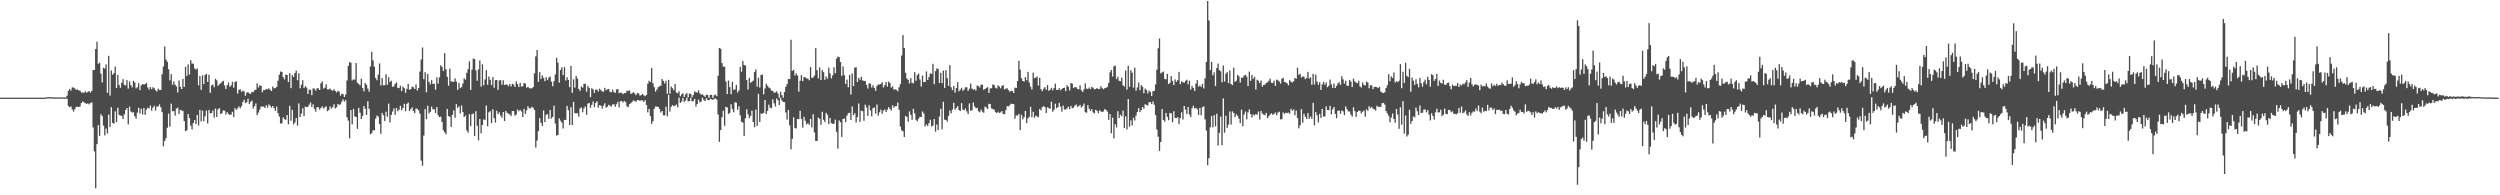 <?xml version="1.0" encoding="UTF-8"?>
<svg xmlns="http://www.w3.org/2000/svg" width="1920" height="150">
  <path d="M0 74.995h1v1.000H0zM1 74.993h1v1.000H1zM2 74.995h1v1.000H2zM3 74.994h1v1.000H3zM4 74.994h1v1.000H4zM5 74.994h1v1.000H5zM6 74.994h1v1.000H6zM7 74.994h1v1.000H7zM8 74.992h1v1.000H8zM9 74.994h1v1.000H9zM10 74.994h1v1.000H10zM11 74.995h1v1.000H11zM12 74.994h1v1.000H12zM13 74.994h1v1.000H13zM14 74.995h1v1.000H14zM15 74.995h1v1.000H15zM16 74.993h1v1.000H16zM17 74.995h1v1.000H17zM18 74.994h1v1.000H18zM19 74.994h1v1.000H19zM20 74.994h1v1.000H20zM21 74.995h1v1.000H21zM22 74.995h1v1.000H22zM23 74.995h1v1.000H23zM24 74.994h1v1.000H24zM25 74.995h1v1.000H25zM26 74.994h1v1.000H26zM27 74.993h1v1.000H27zM28 74.993h1v1.000H28zM29 74.994h1v1.000H29zM30 74.995h1v1.000H30zM31 74.994h1v1.000H31zM32 74.995h1v1.000H32zM33 74.995h1v1.000H33zM34 74.994h1v1.000H34zM35 74.710h1v1.000H35zM36 74.686h1v1.000H36zM37 74.496h1v1.000H37zM38 74.725h1v1.000H38zM39 74.723h1v1.000H39zM40 74.706h1v1.000H40zM41 74.821h1v1.000H41zM42 74.812h1v1.000H42zM43 74.754h1v1.000H43zM44 74.835h1v1.000H44zM45 74.866h1v1.000H45zM46 74.803h1v1.000H46zM47 74.822h1v1.000H47zM48 74.797h1v1.000H48zM49 74.862h1v1.000H49zM50 74.839h1v1.000H50zM51 73.536h1v2.252H51zM52 69.764h1v11.592H52zM53 68.301h1v14.123H53zM54 69.553h1v12.174H54zM55 67.144h1v16.929H55zM56 67.184h1v18.499H56zM57 67.919h1v16.009H57zM58 69.061h1v13.079H58zM59 68.654h1v13.287H59zM60 69.406h1v12.843H60zM61 69.586h1v12.203H61zM62 71.004h1v8.130H62zM63 71.111h1v6.845H63zM64 71.280h1v7.293H64zM65 70.116h1v9.195H65zM66 71.210h1v8.498H66zM67 70.551h1v8.926H67zM68 69.924h1v10.247H68zM69 71.122h1v7.955H69zM70 69.775h1v8.874H70zM71 53.865h1v44.019H71zM72 53.751h1v62.551H72zM73 37.636h1v106.943H73zM74 32.041h1v78.634H74zM75 48.924h1v47.182H75zM76 48.196h1v56.155H76zM77 56.563h1v31.187H77zM78 63.358h1v25.787H78zM79 52.033h1v44.487H79zM80 52.689h1v51.276H80zM81 49.475h1v49.223H81zM82 71.265h1v31.286H82zM83 42.841h1v45.108H83zM84 73.416h1v24.196H84zM85 54.134h1v28.192H85zM86 57.332h1v37.018H86zM87 56.197h1v38.818H87zM88 51.115h1v34.365H88zM89 67.533h1v26.276H89zM90 57.486h1v25.286H90zM91 65.341h1v22.871H91zM92 67.412h1v21.303H92zM93 63.546h1v25.388H93zM94 60.751h1v30.673H94zM95 65.115h1v22.724H95zM96 65.634h1v18.887H96zM97 61.526h1v21.448H97zM98 68.030h1v27.523H98zM99 62.499h1v19.432H99zM100 65.340h1v20.280H100zM101 67.123h1v19.267H101zM102 62.039h1v24.253H102zM103 63.289h1v25.942H103zM104 67.895h1v23.275H104zM105 66.984h1v19.511H105zM106 63.902h1v18.893H106zM107 69.202h1v17.997H107zM108 65.537h1v17.947H108zM109 64.583h1v23.383H109zM110 64.889h1v18.055H110zM111 64.671h1v23.571H111zM112 63.584h1v20.656H112zM113 67.252h1v15.483H113zM114 68.815h1v14.553H114zM115 66.791h1v14.276H115zM116 68.436h1v16.543H116zM117 67.005h1v15.615H117zM118 67.807h1v13.404H118zM119 69.346h1v15.573H119zM120 70.356h1v11.477H120zM121 68.066h1v13.694H121zM122 69.093h1v11.091H122zM123 69.085h1v13.338H123zM124 56.961h1v29.136H124zM125 51.003h1v61.356H125zM126 35.664h1v72.610H126zM127 45.701h1v60.422H127zM128 47.433h1v50.701H128zM129 53.154h1v34.102H129zM130 61.691h1v35.585H130zM131 56.870h1v22.739H131zM132 65.103h1v20.364H132zM133 62.527h1v22.798H133zM134 65.094h1v23.702H134zM135 66.366h1v16.980H135zM136 71.075h1v11.631H136zM137 61.827h1v25.712H137zM138 66.617h1v17.779H138zM139 68.349h1v16.443H139zM140 60.586h1v24.703H140zM141 66.756h1v26.245H141zM142 51.376h1v49.313H142zM143 58.276h1v41.774H143zM144 49.455h1v38.023H144zM145 57.210h1v33.442H145zM146 46.206h1v50.261H146zM147 48.788h1v50.642H147zM148 48.933h1v45.590H148zM149 52.516h1v39.701H149zM150 53.528h1v41.816H150zM151 52.571h1v35.688H151zM152 65.528h1v30.906H152zM153 58.415h1v25.987H153zM154 68.947h1v24.287H154zM155 57.865h1v27.079H155zM156 64.598h1v28.530H156zM157 57.593h1v31.716H157zM158 56.727h1v28.198H158zM159 62.908h1v31.918H159zM160 57.386h1v27.061H160zM161 71.294h1v15.783H161zM162 65.557h1v21.208H162zM163 64.981h1v19.886H163zM164 67.012h1v23.263H164zM165 60.545h1v22.796H165zM166 61.714h1v28.155H166zM167 65.925h1v18.102H167zM168 64.645h1v18.374H168zM169 63.982h1v23.687H169zM170 62.813h1v24.059H170zM171 62.045h1v22.744H171zM172 65.586h1v19.391H172zM173 68.395h1v19.453H173zM174 65.425h1v20.706H174zM175 63.379h1v24.157H175zM176 66.668h1v21.602H176zM177 65.545h1v22.392H177zM178 62.824h1v23.093H178zM179 67.312h1v22.658H179zM180 63.034h1v19.991H180zM181 62.369h1v22.070H181zM182 71.775h1v11.496H182zM183 68.992h1v12.717H183zM184 68.487h1v14.729H184zM185 70.437h1v11.182H185zM186 69.684h1v8.751H186zM187 70.192h1v6.397H187zM188 73.499h1v5.710H188zM189 71.229h1v7.328H189zM190 70.776h1v5.056H190zM191 71.788h1v8.057H191zM192 72.062h1v6.133H192zM193 70.548h1v6.693H193zM194 70.734h1v12.626H194zM195 69.353h1v12.219H195zM196 68.854h1v10.607H196zM197 63.961h1v24.439H197zM198 67.184h1v19.300H198zM199 65.417h1v18.813H199zM200 66.037h1v15.802H200zM201 70.842h1v11.067H201zM202 69.213h1v12.537H202zM203 69.173h1v13.824H203zM204 68.285h1v12.631H204zM205 68.665h1v14.012H205zM206 67.775h1v12.382H206zM207 68.988h1v12.338H207zM208 69.931h1v12.739H208zM209 66.399h1v14.988H209zM210 67.809h1v15.173H210zM211 67.703h1v17.393H211zM212 66.767h1v15.090H212zM213 61.990h1v24.890H213zM214 57.379h1v32.129H214zM215 54.860h1v40.000H215zM216 55.264h1v39.485H216zM217 59.209h1v30.889H217zM218 60.969h1v30.497H218zM219 57.358h1v34.686H219zM220 57.540h1v30.833H220zM221 62.976h1v32.501H221zM222 56.180h1v25.106H222zM223 67.671h1v25.053H223zM224 57.670h1v26.723H224zM225 59.156h1v36.371H225zM226 56.071h1v38.046H226zM227 54.181h1v36.342H227zM228 61.560h1v34.945H228zM229 56.223h1v23.182H229zM230 67.748h1v22.106H230zM231 65.100h1v22.129H231zM232 61.625h1v21.535H232zM233 67.648h1v21.530H233zM234 66.321h1v15.477H234zM235 67.160h1v15.162H235zM236 72.156h1v9.886H236zM237 68.730h1v11.661H237zM238 69.054h1v9.661H238zM239 73.076h1v9.146H239zM240 67.873h1v12.271H240zM241 68.034h1v15.569H241zM242 69.639h1v16.120H242zM243 67.777h1v14.569H243zM244 67.898h1v14.472H244zM245 69.114h1v15.124H245zM246 63.940h1v18.944H246zM247 62.500h1v19.213H247zM248 68.045h1v15.347H248zM249 67.401h1v15.032H249zM250 64.710h1v16.964H250zM251 68.592h1v16.797H251zM252 68.684h1v15.898H252zM253 67.961h1v13.791H253zM254 69.242h1v14.187H254zM255 69.664h1v12.679H255zM256 68.518h1v11.561H256zM257 69.874h1v13.453H257zM258 71.030h1v11.423H258zM259 69.783h1v10.021H259zM260 70.341h1v10.256H260zM261 73.475h1v6.646H261zM262 72.001h1v6.060H262zM263 72.325h1v3.992H263zM264 74.481h1v3.470H264zM265 72.652h1v4.278H265zM266 61.828h1v28.272H266zM267 50.596h1v42.018H267zM268 47.669h1v58.622H268zM269 48.224h1v36.313H269zM270 61.763h1v33.728H270zM271 60.910h1v22.771H271zM272 61.167h1v28.169H272zM273 48.442h1v41.434H273zM274 63.532h1v35.437H274zM275 64.477h1v18.428H275zM276 65.554h1v20.950H276zM277 60.422h1v30.967H277zM278 67.569h1v21.437H278zM279 70.216h1v11.242H279zM280 63.779h1v19.785H280zM281 65.150h1v23.162H281zM282 68.067h1v9.632H282zM283 70.346h1v13.262H283zM284 51.069h1v52.056H284zM285 39.839h1v62.374H285zM286 46.444h1v53.578H286zM287 51.224h1v48.905H287zM288 59.811h1v31.336H288zM289 61.606h1v27.113H289zM290 57.308h1v32.233H290zM291 48.717h1v46.497H291zM292 65.638h1v37.134H292zM293 59.996h1v26.712H293zM294 65.558h1v22.894H294zM295 65.362h1v27.631H295zM296 57.041h1v28.756H296zM297 65.105h1v24.481H297zM298 59.359h1v20.277H298zM299 63.042h1v31.078H299zM300 61.998h1v26.276H300zM301 66.588h1v19.078H301zM302 66.306h1v17.016H302zM303 64.360h1v23.824H303zM304 63.333h1v19.610H304zM305 67.437h1v18.033H305zM306 67.704h1v16.605H306zM307 65.817h1v15.460H307zM308 69.966h1v14.717H308zM309 66.431h1v16.521H309zM310 67.729h1v11.973H310zM311 71.324h1v14.073H311zM312 68.242h1v11.601H312zM313 64.383h1v14.355H313zM314 68.905h1v16.370H314zM315 68.391h1v15.476H315zM316 66.506h1v16.045H316zM317 67.024h1v18.290H317zM318 68.334h1v18.614H318zM319 64.814h1v18.523H319zM320 69.529h1v14.130H320zM321 67.674h1v17.126H321zM322 54.974h1v32.270H322zM323 45.660h1v77.683H323zM324 36.456h1v90.808H324zM325 60.816h1v43.301H325zM326 55.414h1v28.381H326zM327 70.876h1v20.688H327zM328 56.744h1v24.523H328zM329 62.909h1v24.239H329zM330 64.810h1v21.046H330zM331 61.554h1v20.347H331zM332 64.554h1v19.427H332zM333 64.227h1v19.655H333zM334 68.910h1v17.865H334zM335 59.452h1v22.765H335zM336 64.206h1v24.438H336zM337 59.397h1v30.499H337zM338 50.110h1v39.422H338zM339 51.472h1v42.141H339zM340 54.558h1v45.547H340zM341 40.858h1v60.797H341zM342 53.237h1v49.920H342zM343 58.967h1v24.670H343zM344 65.837h1v23.314H344zM345 52.756h1v37.017H345zM346 62.518h1v34.954H346zM347 62.735h1v25.428H347zM348 62.858h1v21.914H348zM349 60.188h1v30.199H349zM350 62.607h1v17.410H350zM351 69.018h1v13.895H351zM352 63.646h1v18.044H352zM353 67.757h1v19.372H353zM354 66.935h1v14.163H354zM355 64.132h1v21.894H355zM356 60.165h1v29.710H356zM357 61.178h1v27.491H357zM358 55.987h1v44.222H358zM359 53.074h1v48.819H359zM360 47.162h1v40.559H360zM361 69.062h1v27.883H361zM362 53.505h1v34.211H362zM363 45.018h1v42.178H363zM364 45.392h1v59.124H364zM365 54.024h1v31.380H365zM366 61.985h1v34.538H366zM367 53.284h1v54.452H367zM368 46.368h1v45.040H368zM369 66.520h1v35.819H369zM370 49.349h1v46.633H370zM371 65.453h1v26.241H371zM372 61.036h1v31.089H372zM373 53.883h1v27.143H373zM374 65.152h1v31.851H374zM375 58.729h1v27.563H375zM376 61.301h1v24.058H376zM377 65.406h1v29.161H377zM378 59.225h1v24.701H378zM379 67.377h1v23.342H379zM380 61.618h1v32.549H380zM381 61.408h1v23.660H381zM382 68.951h1v18.667H382zM383 61.771h1v24.486H383zM384 61.535h1v27.210H384zM385 65.048h1v25.342H385zM386 61.664h1v24.336H386zM387 65.184h1v27.747H387zM388 64.989h1v20.190H388zM389 64.844h1v21.712H389zM390 66.225h1v21.143H390zM391 64.511h1v23.318H391zM392 66.385h1v22.769H392zM393 64.300h1v20.982H393zM394 64.995h1v20.348H394zM395 66.763h1v22.142H395zM396 62.500h1v25.336H396zM397 64.525h1v19.587H397zM398 66.800h1v18.647H398zM399 63.627h1v20.728H399zM400 66.516h1v19.162H400zM401 66.226h1v23.675H401zM402 63.732h1v19.896H402zM403 64.216h1v23.304H403zM404 67.337h1v17.410H404zM405 66.615h1v14.986H405zM406 67.670h1v15.530H406zM407 67.956h1v15.273H407zM408 67.803h1v14.211H408zM409 66.858h1v15.909H409zM410 56.304h1v28.176H410zM411 43.321h1v69.972H411zM412 38.385h1v69.532H412zM413 62.851h1v37.900H413zM414 55.373h1v35.373H414zM415 60.567h1v33.729H415zM416 57.882h1v38.801H416zM417 59.827h1v25.035H417zM418 62.294h1v31.521H418zM419 59.278h1v28.900H419zM420 61.517h1v26.195H420zM421 59.704h1v31.570H421zM422 58.732h1v25.800H422zM423 62.652h1v28.414H423zM424 66.204h1v23.582H424zM425 62.436h1v18.787H425zM426 57.149h1v37.776H426zM427 44.369h1v59.818H427zM428 48.067h1v55.548H428zM429 63.419h1v27.518H429zM430 53.718h1v38.963H430zM431 51.678h1v42.468H431zM432 57.713h1v40.927H432zM433 51.536h1v40.541H433zM434 61.832h1v30.352H434zM435 59.270h1v22.034H435zM436 61.413h1v23.203H436zM437 66.908h1v29.038H437zM438 50.564h1v31.823H438zM439 71.308h1v24.745H439zM440 60.914h1v17.341H440zM441 67.311h1v19.554H441zM442 58.298h1v28.852H442zM443 60.362h1v26.595H443zM444 68.284h1v21.363H444zM445 69.806h1v13.470H445zM446 66.356h1v16.107H446zM447 67.353h1v18.892H447zM448 64.401h1v18.864H448zM449 64.333h1v17.419H449zM450 70.382h1v17.797H450zM451 65.919h1v13.688H451zM452 67.472h1v11.558H452zM453 74.585h1v8.249H453zM454 67.769h1v12.781H454zM455 68.664h1v9.239H455zM456 71.304h1v11.011H456zM457 68.778h1v10.333H457zM458 68.794h1v8.980H458zM459 70.236h1v12.432H459zM460 68.059h1v12.674H460zM461 69.153h1v11.999H461zM462 70.279h1v13.148H462zM463 70.418h1v10.719H463zM464 67.432h1v11.909H464zM465 69.319h1v13.490H465zM466 68.569h1v13.406H466zM467 68.291h1v12.170H467zM468 70.483h1v10.703H468zM469 70.838h1v11.055H469zM470 68.740h1v11.495H470zM471 70.719h1v9.384H471zM472 71.318h1v10.694H472zM473 68.685h1v11.416H473zM474 68.332h1v9.873H474zM475 71.569h1v10.934H475zM476 71.071h1v6.701H476zM477 71.345h1v6.214H477zM478 72.363h1v6.386H478zM479 71.481h1v6.014H479zM480 71.496h1v6.944H480zM481 69.612h1v12.001H481zM482 69.949h1v12.397H482zM483 69.356h1v10.612H483zM484 72.036h1v7.215H484zM485 71.581h1v6.691H485zM486 70.762h1v6.280H486zM487 71.841h1v5.804H487zM488 73.059h1v5.114H488zM489 71.455h1v5.371H489zM490 71.716h1v5.204H490zM491 73.377h1v4.149H491zM492 73.080h1v3.873H492zM493 72.204h1v4.969H493zM494 73.267h1v5.038H494zM495 73.896h1v3.004H495zM496 72.847h1v7.790H496zM497 64.244h1v22.080H497zM498 61.995h1v21.602H498zM499 63.019h1v26.106H499zM500 52.246h1v42.815H500zM501 63.938h1v29.091H501zM502 66.913h1v16.655H502zM503 70.338h1v11.443H503zM504 68.768h1v13.129H504zM505 66.992h1v15.085H505zM506 66.264h1v17.391H506zM507 65.769h1v20.629H507zM508 60.621h1v24.616H508zM509 62.128h1v26.468H509zM510 64.067h1v24.512H510zM511 62.008h1v19.839H511zM512 71.988h1v17.397H512zM513 61.348h1v11.457H513zM514 72.005h1v13.702H514zM515 66.475h1v15.525H515zM516 67.742h1v12.960H516zM517 69.297h1v12.285H517zM518 64.475h1v16.738H518zM519 71.064h1v9.195H519zM520 71.554h1v10.906H520zM521 70.094h1v4.873H521zM522 73.938h1v5.092H522zM523 72.428h1v5.537H523zM524 71.682h1v3.512H524zM525 74.498h1v3.692H525zM526 72.601h1v4.672H526zM527 71.551h1v3.430H527zM528 74.726h1v3.195H528zM529 71.867h1v5.683H529zM530 72.022h1v3.023H530zM531 74.666h1v3.258H531zM532 72.890h1v4.636H532zM533 70.204h1v5.712H533zM534 70.960h1v10.873H534zM535 71.066h1v8.776H535zM536 69.405h1v7.107H536zM537 71.679h1v6.956H537zM538 72.671h1v5.270H538zM539 72.448h1v2.586H539zM540 73.355h1v3.360H540zM541 74.358h1v3.273H541zM542 72.717h1v2.642H542zM543 73.075h1v3.673H543zM544 75.201h1v1.781H544zM545 72.947h1v2.934H545zM546 72.817h1v3.532H546zM547 75.221h1v1.498H547zM548 73.183h1v2.757H548zM549 72.626h1v2.950H549zM550 73.860h1v2.660H550zM551 58.132h1v29.818H551zM552 36.836h1v72.111H552zM553 37.372h1v62.584H553zM554 48.423h1v41.619H554zM555 51.123h1v33.957H555zM556 51.257h1v45.347H556zM557 62.552h1v19.501H557zM558 72.187h1v10.313H558zM559 61.832h1v25.719H559zM560 66.921h1v19.707H560zM561 72.349h1v7.701H561zM562 62.897h1v20.947H562zM563 68.936h1v17.276H563zM564 68.684h1v9.871H564zM565 65.221h1v13.663H565zM566 71.033h1v13.271H566zM567 69.518h1v12.104H567zM568 51.420h1v37.107H568zM569 55.110h1v38.406H569zM570 46.869h1v47.266H570zM571 49.916h1v54.465H571zM572 50.364h1v40.507H572zM573 61.374h1v22.564H573zM574 68.783h1v19.047H574zM575 59.772h1v30.968H575zM576 63.664h1v25.361H576zM577 62.667h1v22.253H577zM578 61.955h1v31.741H578zM579 55.358h1v42.377H579zM580 53.274h1v30.914H580zM581 66.551h1v30.058H581zM582 59.701h1v12.315H582zM583 67.297h1v26.425H583zM584 57.547h1v29.656H584zM585 57.320h1v29.977H585zM586 72.467h1v14.218H586zM587 68.020h1v8.779H587zM588 64.299h1v23.243H588zM589 65.870h1v19.293H589zM590 67.178h1v13.203H590zM591 67.877h1v14.864H591zM592 69.653h1v13.487H592zM593 69.797h1v6.509H593zM594 71.192h1v8.100H594zM595 71.008h1v10.752H595zM596 70.156h1v5.441H596zM597 71.866h1v5.118H597zM598 75.018h1v5.623H598zM599 70.451h1v4.598H599zM600 73.117h1v4.066H600zM601 75.038h1v3.223H601zM602 70.685h1v7.731H602zM603 66.672h1v19.678H603zM604 64.617h1v27.215H604zM605 60.617h1v23.810H605zM606 60.776h1v35.507H606zM607 30.538h1v84.215H607zM608 54.533h1v52.140H608zM609 53.657h1v36.433H609zM610 57.984h1v40.228H610zM611 56.325h1v42.396H611zM612 58.018h1v33.327H612zM613 70.357h1v21.167H613zM614 61.990h1v23.085H614zM615 57.665h1v33.698H615zM616 62.320h1v35.691H616zM617 59.212h1v30.515H617zM618 59.414h1v33.353H618zM619 60.265h1v35.313H619zM620 60.409h1v34.204H620zM621 61.577h1v34.336H621zM622 51.485h1v39.854H622zM623 59.767h1v38.084H623zM624 59.545h1v28.161H624zM625 58.062h1v43.681H625zM626 36.971h1v71.206H626zM627 53.912h1v54.317H627zM628 60.162h1v30.174H628zM629 51.810h1v39.420H629zM630 61.505h1v34.265H630zM631 53.697h1v32.173H631zM632 55.407h1v36.581H632zM633 61.279h1v32.493H633zM634 58.735h1v27.969H634zM635 60.456h1v27.719H635zM636 51.955h1v43.412H636zM637 56.350h1v34.252H637zM638 60.143h1v34.410H638zM639 57.852h1v37.226H639zM640 51.626h1v43.459H640zM641 56.177h1v35.714H641zM642 44.993h1v56.246H642zM643 43.490h1v70.702H643zM644 43.893h1v48.582H644zM645 47.612h1v46.356H645zM646 58.286h1v46.931H646zM647 50.996h1v40.405H647zM648 57.685h1v33.287H648zM649 64.482h1v29.280H649zM650 61.128h1v27.686H650zM651 66.999h1v19.949H651zM652 57.496h1v29.067H652zM653 72.616h1v19.561H653zM654 56.365h1v25.423H654zM655 66.074h1v22.357H655zM656 51.986h1v34.975H656zM657 51.583h1v42.478H657zM658 62.900h1v27.053H658zM659 59.820h1v19.617H659zM660 61.288h1v32.290H660zM661 58.935h1v26.074H661zM662 61.728h1v23.684H662zM663 62.150h1v30.615H663zM664 62.172h1v18.181H664zM665 65.227h1v17.331H665zM666 68.015h1v20.951H666zM667 63.973h1v16.879H667zM668 64.366h1v20.425H668zM669 67.221h1v22.127H669zM670 65.429h1v17.648H670zM671 67.472h1v15.078H671zM672 69.736h1v17.514H672zM673 66.123h1v14.180H673zM674 64.762h1v24.091H674zM675 64.969h1v21.250H675zM676 64.483h1v19.715H676zM677 63.151h1v24.178H677zM678 67.152h1v17.842H678zM679 65.365h1v18.685H679zM680 62.941h1v23.061H680zM681 66.493h1v17.798H681zM682 62.656h1v19.607H682zM683 63.758h1v19.866H683zM684 67.304h1v17.558H684zM685 66.278h1v14.638H685zM686 68.763h1v13.952H686zM687 68.559h1v12.973H687zM688 68.973h1v12.659H688zM689 70.072h1v8.680H689zM690 67.039h1v17.361H690zM691 64.604h1v32.638H691zM692 42.722h1v57.307H692zM693 26.924h1v73.938H693zM694 36.789h1v68.372H694zM695 55.871h1v33.134H695zM696 60.298h1v29.554H696zM697 61.288h1v32.197H697zM698 64.045h1v21.520H698zM699 60.014h1v28.274H699zM700 63.604h1v28.406H700zM701 63.956h1v19.645H701zM702 55.464h1v31.641H702zM703 61.942h1v30.098H703zM704 57.707h1v35.486H704zM705 56.483h1v34.685H705zM706 61.006h1v28.768H706zM707 66.447h1v23.397H707zM708 58.026h1v27.592H708zM709 63.045h1v24.099H709zM710 62.905h1v34.288H710zM711 54.894h1v40.638H711zM712 61.377h1v35.367H712zM713 59.132h1v35.418H713zM714 56.343h1v35.647H714zM715 56.746h1v40.482H715zM716 49.022h1v47.390H716zM717 64.658h1v26.780H717zM718 54.622h1v46.470H718zM719 52.552h1v43.016H719zM720 53.045h1v46.855H720zM721 63.640h1v25.916H721zM722 55.891h1v27.658H722zM723 63.881h1v35.493H723zM724 54.209h1v23.976H724zM725 67.542h1v24.358H725zM726 53.983h1v38.135H726zM727 60.066h1v33.398H727zM728 65.942h1v23.047H728zM729 50.062h1v34.749H729zM730 67.089h1v19.957H730zM731 69.227h1v14.943H731zM732 66.058h1v12.878H732zM733 71.108h1v13.069H733zM734 67.588h1v15.387H734zM735 63.146h1v18.356H735zM736 70.168h1v14.339H736zM737 68.838h1v16.454H737zM738 67.485h1v11.697H738zM739 69.764h1v14.393H739zM740 68.676h1v16.057H740zM741 67.056h1v16.312H741zM742 66.957h1v18.575H742zM743 69.783h1v17.825H743zM744 68.129h1v11.271H744zM745 64.175h1v20.943H745zM746 68.020h1v16.583H746zM747 68.892h1v9.838H747zM748 68.468h1v13.288H748zM749 69.645h1v13.448H749zM750 65.688h1v17.214H750zM751 66.221h1v19.234H751zM752 67.158h1v19.070H752zM753 65.094h1v19.125H753zM754 65.034h1v20.725H754zM755 68.978h1v17.655H755zM756 68.349h1v13.569H756zM757 67.535h1v15.042H757zM758 66.909h1v16.819H758zM759 71.385h1v8.309H759zM760 67.864h1v12.120H760zM761 67.772h1v15.489H761zM762 64.805h1v18.928H762zM763 65.248h1v18.953H763zM764 67.341h1v18.782H764zM765 67.999h1v18.906H765zM766 65.484h1v20.375H766zM767 66.517h1v20.200H767zM768 67.817h1v18.581H768zM769 66.048h1v19.273H769zM770 65.407h1v22.157H770zM771 68.654h1v19.091H771zM772 68.069h1v16.565H772zM773 67.768h1v13.760H773zM774 69.246h1v12.515H774zM775 70.435h1v10.380H775zM776 69.681h1v9.984H776zM777 69.857h1v9.974H777zM778 71.429h1v8.500H778zM779 67.278h1v23.882H779zM780 67.628h1v20.923H780zM781 62.280h1v26.481H781zM782 46.680h1v40.787H782zM783 53.478h1v46.491H783zM784 60.081h1v28.106H784zM785 62.153h1v29.531H785zM786 62.604h1v27.346H786zM787 59.297h1v25.955H787zM788 61.580h1v32.974H788zM789 55.174h1v35.759H789zM790 63.339h1v26.465H790zM791 66.542h1v15.476H791zM792 68.741h1v21.352H792zM793 55.795h1v30.051H793zM794 60.070h1v30.316H794zM795 59.593h1v29.251H795zM796 58.663h1v30.794H796zM797 65.767h1v24.268H797zM798 59.738h1v23.985H798zM799 68.497h1v16.277H799zM800 69.959h1v12.331H800zM801 68.093h1v13.367H801zM802 66.915h1v15.427H802zM803 68.848h1v17.969H803zM804 65.292h1v17.100H804zM805 69.727h1v13.298H805zM806 68.934h1v14.565H806zM807 67.402h1v10.710H807zM808 69.328h1v16.488H808zM809 67.625h1v16.681H809zM810 64.278h1v15.377H810zM811 68.939h1v14.141H811zM812 69.097h1v13.116H812zM813 67.755h1v11.246H813zM814 69.389h1v12.491H814zM815 68.348h1v17.352H815zM816 67.573h1v13.453H816zM817 67.372h1v16.644H817zM818 69.993h1v14.208H818zM819 65.377h1v17.842H819zM820 66.682h1v15.192H820zM821 69.433h1v14.441H821zM822 63.815h1v17.534H822zM823 64.220h1v18.907H823zM824 67.651h1v15.044H824zM825 66.891h1v14.246H825zM826 66.957h1v13.232H826zM827 68.260h1v13.738H827zM828 68.557h1v12.973H828zM829 65.500h1v15.048H829zM830 69.307h1v13.277H830zM831 70.608h1v10.945H831zM832 68.682h1v10.867H832zM833 63.923h1v22.267H833zM834 67.992h1v18.606H834zM835 68.384h1v12.419H835zM836 67.199h1v16.365H836zM837 68.431h1v16.873H837zM838 66.763h1v16.982H838zM839 67.308h1v19.079H839zM840 68.618h1v18.494H840zM841 68.377h1v15.929H841zM842 67.604h1v17.507H842zM843 68.419h1v18.536H843zM844 68.280h1v16.421H844zM845 66.223h1v19.329H845zM846 67.731h1v18.294H846zM847 68.613h1v16.931H847zM848 67.682h1v16.071H848zM849 67.407h1v17.005H849zM850 66.705h1v19.031H850zM851 63.661h1v28.378H851zM852 55.566h1v32.008H852zM853 53.654h1v48.745H853zM854 58.773h1v31.581H854zM855 50.925h1v55.433H855zM856 50.356h1v45.024H856zM857 60.718h1v37.176H857zM858 58.911h1v26.415H858zM859 62.064h1v28.667H859zM860 62.366h1v25.667H860zM861 59.685h1v29.600H861zM862 65.460h1v19.497H862zM863 66.474h1v31.825H863zM864 54.112h1v35.271H864zM865 68.908h1v30.453H865zM866 50.478h1v25.577H866zM867 66.610h1v30.673H867zM868 54.038h1v38.353H868zM869 55.805h1v40.520H869zM870 67.277h1v23.139H870zM871 51.933h1v40.587H871zM872 69.631h1v19.156H872zM873 67.150h1v18.920H873zM874 63.326h1v19.736H874zM875 69.209h1v16.921H875zM876 65.324h1v19.221H876zM877 66.517h1v15.679H877zM878 71.652h1v11.909H878zM879 68.061h1v12.036H879zM880 69.128h1v11.477H880zM881 71.738h1v9.335H881zM882 69.571h1v9.062H882zM883 70.556h1v7.801H883zM884 73.657h1v6.170H884zM885 70.094h1v7.775H885zM886 69.831h1v10.593H886zM887 64.840h1v23.589H887zM888 53.459h1v45.989H888zM889 37.055h1v67.884H889zM890 29.528h1v86.385H890zM891 56.346h1v52.684H891zM892 55.570h1v28.192H892zM893 54.956h1v37.136H893zM894 60.604h1v32.840H894zM895 60.962h1v25.753H895zM896 56.674h1v33.055H896zM897 64.515h1v27.849H897zM898 63.578h1v23.087H898zM899 58.426h1v28.687H899zM900 62.105h1v31.685H900zM901 65.390h1v20.049H901zM902 60.994h1v29.592H902zM903 62.897h1v27.926H903zM904 61.529h1v28.407H904zM905 55.186h1v40.183H905zM906 64.575h1v26.093H906zM907 62.450h1v23.749H907zM908 63.164h1v28.653H908zM909 63.573h1v17.801H909zM910 62.112h1v22.096H910zM911 61.258h1v26.339H911zM912 64.705h1v17.416H912zM913 61.928h1v26.022H913zM914 68.813h1v21.131H914zM915 65.875h1v17.346H915zM916 67.644h1v13.555H916zM917 69.762h1v13.557H917zM918 64.276h1v18.517H918zM919 61.472h1v22.429H919zM920 66.573h1v21.768H920zM921 65.591h1v17.320H921zM922 66.696h1v21.888H922zM923 64.346h1v18.021H923zM924 67.940h1v13.795H924zM925 60.134h1v31.552H925zM926 47.543h1v52.707H926zM927 0.749h1v126.111H927zM928 15.737h1v105.703H928zM929 53.876h1v43.902H929zM930 47.498h1v41.596H930zM931 57.910h1v39.872H931zM932 55.559h1v32.871H932zM933 66.159h1v30.940H933zM934 52.287h1v35.055H934zM935 48.842h1v62.959H935zM936 53.897h1v48.104H936zM937 54.738h1v34.747H937zM938 63.197h1v48.391H938zM939 50.263h1v25.337H939zM940 62.612h1v39.267H940zM941 56.524h1v32.379H941zM942 55.297h1v42.926H942zM943 63.819h1v31.891H943zM944 54.090h1v31.534H944zM945 64.531h1v31.139H945zM946 65.316h1v20.214H946zM947 51.953h1v34.776H947zM948 62.809h1v27.161H948zM949 62.014h1v25.789H949zM950 57.624h1v31.383H950zM951 58.636h1v32.526H951zM952 63.375h1v31.202H952zM953 59.601h1v24.549H953zM954 59.641h1v37.356H954zM955 58.010h1v29.926H955zM956 57.461h1v28.209H956zM957 58.894h1v32.758H957zM958 66.104h1v20.185H958zM959 55.015h1v29.040H959zM960 62.039h1v25.632H960zM961 57.554h1v32.763H961zM962 60.485h1v27.424H962zM963 59.038h1v29.667H963zM964 68.784h1v18.778H964zM965 61.259h1v26.887H965zM966 62.058h1v23.610H966zM967 63.904h1v27.968H967zM968 61.870h1v23.393H968zM969 66.632h1v20.636H969zM970 65.231h1v22.773H970zM971 64.972h1v23.517H971zM972 63.681h1v22.983H972zM973 63.261h1v27.565H973zM974 62.051h1v27.228H974zM975 60.352h1v27.612H975zM976 63.525h1v23.451H976zM977 63.817h1v24.417H977zM978 61.960h1v25.544H978zM979 65.994h1v20.398H979zM980 61.129h1v27.361H980zM981 61.674h1v24.781H981zM982 62.564h1v23.260H982zM983 64.157h1v27.560H983zM984 60.544h1v30.987H984zM985 59.685h1v26.617H985zM986 62.911h1v24.608H986zM987 63.342h1v23.257H987zM988 63.938h1v22.982H988zM989 65.504h1v20.932H989zM990 61.555h1v25.757H990zM991 62.671h1v20.902H991zM992 63.436h1v21.708H992zM993 62.460h1v21.572H993zM994 59.921h1v28.610H994zM995 60.510h1v24.385H995zM996 51.983h1v38.615H996zM997 57.522h1v41.090H997zM998 56.652h1v39.616H998zM999 59.537h1v24.273H999zM1000 58.561h1v35.651H1000zM1001 58.962h1v28.425H1001zM1002 60.758h1v28.934H1002zM1003 59.848h1v31.547H1003zM1004 55.219h1v31.633H1004zM1005 60.312h1v30.975H1005zM1006 59.403h1v30.161H1006zM1007 65.173h1v26.031H1007zM1008 56.691h1v22.248H1008zM1009 64.855h1v31.362H1009zM1010 57.365h1v28.750H1010zM1011 62.667h1v25.836H1011zM1012 65.116h1v28.874H1012zM1013 63.054h1v24.414H1013zM1014 69.141h1v21.444H1014zM1015 64.779h1v18.953H1015zM1016 62.890h1v26.665H1016zM1017 65.058h1v24.366H1017zM1018 63.376h1v18.335H1018zM1019 66.974h1v17.513H1019zM1020 65.928h1v18.742H1020zM1021 61.149h1v20.229H1021zM1022 64.806h1v23.058H1022zM1023 67.522h1v16.438H1023zM1024 64.174h1v18.008H1024zM1025 67.603h1v19.960H1025zM1026 65.931h1v24.909H1026zM1027 64.102h1v20.986H1027zM1028 63.183h1v21.692H1028zM1029 65.111h1v22.264H1029zM1030 58.539h1v26.343H1030zM1031 60.978h1v24.572H1031zM1032 64.263h1v24.218H1032zM1033 61.955h1v19.816H1033zM1034 65.770h1v18.031H1034zM1035 65.906h1v19.652H1035zM1036 61.354h1v24.249H1036zM1037 62.602h1v25.397H1037zM1038 66.851h1v22.770H1038zM1039 60.430h1v21.968H1039zM1040 62.471h1v22.870H1040zM1041 63.486h1v26.278H1041zM1042 63.917h1v22.082H1042zM1043 61.992h1v23.018H1043zM1044 66.323h1v18.795H1044zM1045 67.220h1v19.910H1045zM1046 63.297h1v22.559H1046zM1047 65.208h1v19.673H1047zM1048 65.609h1v23.987H1048zM1049 62.645h1v21.350H1049zM1050 63.341h1v21.761H1050zM1051 67.805h1v13.769H1051zM1052 65.491h1v17.618H1052zM1053 65.576h1v16.533H1053zM1054 68.457h1v15.106H1054zM1055 66.827h1v17.156H1055zM1056 66.648h1v18.253H1056zM1057 66.950h1v14.229H1057zM1058 67.697h1v14.496H1058zM1059 66.823h1v15.027H1059zM1060 70.304h1v11.840H1060zM1061 71.123h1v8.077H1061zM1062 71.491h1v7.511H1062zM1063 70.851h1v9.479H1063zM1064 67.541h1v17.811H1064zM1065 65.502h1v21.598H1065zM1066 56.969h1v31.865H1066zM1067 62.392h1v31.523H1067zM1068 58.651h1v31.688H1068zM1069 59.867h1v27.299H1069zM1070 55.673h1v35.720H1070zM1071 63.346h1v30.918H1071zM1072 62.397h1v21.306H1072zM1073 63.053h1v24.970H1073zM1074 62.021h1v36.897H1074zM1075 49.216h1v33.201H1075zM1076 67.730h1v28.081H1076zM1077 55.107h1v22.638H1077zM1078 63.598h1v38.930H1078zM1079 48.164h1v40.570H1079zM1080 58.270h1v46.607H1080zM1081 59.260h1v44.190H1081zM1082 52.873h1v31.432H1082zM1083 70.456h1v24.693H1083zM1084 59.556h1v33.379H1084zM1085 61.973h1v27.427H1085zM1086 65.154h1v24.987H1086zM1087 60.896h1v21.753H1087zM1088 64.405h1v21.057H1088zM1089 67.046h1v21.340H1089zM1090 59.787h1v21.207H1090zM1091 63.871h1v22.941H1091zM1092 66.625h1v19.973H1092zM1093 62.887h1v21.281H1093zM1094 61.167h1v22.840H1094zM1095 64.693h1v21.627H1095zM1096 58.948h1v25.629H1096zM1097 61.385h1v26.628H1097zM1098 66.522h1v25.957H1098zM1099 56.964h1v29.979H1099zM1100 57.796h1v31.289H1100zM1101 62.120h1v29.782H1101zM1102 60.694h1v25.553H1102zM1103 56.761h1v26.757H1103zM1104 66.112h1v20.333H1104zM1105 61.865h1v24.328H1105zM1106 63.609h1v20.659H1106zM1107 64.208h1v24.928H1107zM1108 61.217h1v26.840H1108zM1109 64.968h1v18.485H1109zM1110 65.201h1v22.255H1110zM1111 63.766h1v23.941H1111zM1112 63.400h1v20.939H1112zM1113 66.150h1v18.367H1113zM1114 68.591h1v17.651H1114zM1115 64.904h1v20.600H1115zM1116 66.161h1v21.257H1116zM1117 65.812h1v21.671H1117zM1118 65.954h1v21.916H1118zM1119 63.764h1v23.206H1119zM1120 66.810h1v16.070H1120zM1121 64.915h1v21.646H1121zM1122 65.649h1v16.146H1122zM1123 64.257h1v22.735H1123zM1124 64.712h1v21.621H1124zM1125 63.215h1v21.627H1125zM1126 61.581h1v26.272H1126zM1127 66.652h1v22.312H1127zM1128 63.372h1v22.807H1128zM1129 59.839h1v28.838H1129zM1130 64.757h1v21.820H1130zM1131 66.379h1v19.176H1131zM1132 65.183h1v20.582H1132zM1133 64.713h1v18.662H1133zM1134 65.216h1v20.107H1134zM1135 65.713h1v15.327H1135zM1136 69.290h1v16.534H1136zM1137 65.039h1v21.963H1137zM1138 66.401h1v16.229H1138zM1139 66.022h1v19.733H1139zM1140 66.365h1v18.786H1140zM1141 64.107h1v21.270H1141zM1142 66.424h1v14.113H1142zM1143 67.760h1v17.083H1143zM1144 68.135h1v14.435H1144zM1145 64.009h1v18.735H1145zM1146 66.247h1v18.299H1146zM1147 65.006h1v18.296H1147zM1148 65.981h1v21.674H1148zM1149 64.297h1v19.971H1149zM1150 65.900h1v18.641H1150zM1151 65.203h1v18.981H1151zM1152 65.340h1v19.735H1152zM1153 63.479h1v21.544H1153zM1154 64.679h1v22.832H1154zM1155 65.800h1v21.935H1155zM1156 65.854h1v18.581H1156zM1157 61.687h1v25.672H1157zM1158 64.334h1v23.557H1158zM1159 64.532h1v19.223H1159zM1160 64.254h1v16.975H1160zM1161 59.425h1v23.287H1161zM1162 66.594h1v18.152H1162zM1163 65.456h1v20.335H1163zM1164 62.374h1v26.186H1164zM1165 64.584h1v22.688H1165zM1166 67.770h1v18.927H1166zM1167 64.810h1v19.479H1167zM1168 63.001h1v23.125H1168zM1169 63.835h1v22.125H1169zM1170 64.066h1v23.134H1170zM1171 66.253h1v13.948H1171zM1172 65.738h1v20.173H1172zM1173 65.998h1v19.033H1173zM1174 64.948h1v20.442H1174zM1175 60.377h1v25.928H1175zM1176 64.019h1v24.307H1176zM1177 64.467h1v21.697H1177zM1178 63.051h1v27.229H1178zM1179 60.929h1v24.680H1179zM1180 64.728h1v22.246H1180zM1181 63.352h1v22.764H1181zM1182 64.460h1v22.320H1182zM1183 61.718h1v25.218H1183zM1184 64.865h1v22.473H1184zM1185 66.701h1v19.460H1185zM1186 66.339h1v18.424H1186zM1187 68.522h1v17.766H1187zM1188 66.107h1v18.308H1188zM1189 65.166h1v16.947H1189zM1190 67.286h1v15.542H1190zM1191 68.139h1v14.775H1191zM1192 67.023h1v16.684H1192zM1193 67.584h1v15.947H1193zM1194 67.317h1v14.999H1194zM1195 66.374h1v17.054H1195zM1196 67.694h1v14.409H1196zM1197 66.938h1v17.438H1197zM1198 67.467h1v15.009H1198zM1199 67.204h1v14.683H1199zM1200 67.493h1v13.848H1200zM1201 69.076h1v12.017H1201zM1202 67.062h1v17.211H1202zM1203 68.466h1v14.908H1203zM1204 66.959h1v14.344H1204zM1205 69.477h1v13.034H1205zM1206 68.015h1v15.270H1206zM1207 67.159h1v17.803H1207zM1208 53.841h1v54.859H1208zM1209 60.651h1v31.795H1209zM1210 53.134h1v51.921H1210zM1211 15.593h1v126.301H1211zM1212 19.895h1v108.485H1212zM1213 57.232h1v57.435H1213zM1214 53.359h1v53.362H1214zM1215 45.470h1v60.160H1215zM1216 56.734h1v51.275H1216zM1217 49.438h1v42.570H1217zM1218 50.854h1v58.015H1218zM1219 53.113h1v35.819H1219zM1220 65.562h1v23.065H1220zM1221 56.647h1v34.390H1221zM1222 53.458h1v61.465H1222zM1223 38.846h1v69.302H1223zM1224 50.137h1v43.713H1224zM1225 61.576h1v31.210H1225zM1226 55.053h1v24.098H1226zM1227 65.723h1v37.525H1227zM1228 48.038h1v42.233H1228zM1229 68.109h1v26.589H1229zM1230 60.018h1v31.134H1230zM1231 56.057h1v29.416H1231zM1232 59.189h1v36.194H1232zM1233 58.468h1v23.737H1233zM1234 59.997h1v27.840H1234zM1235 65.525h1v23.982H1235zM1236 58.802h1v28.460H1236zM1237 65.812h1v28.534H1237zM1238 60.367h1v30.580H1238zM1239 61.094h1v33.287H1239zM1240 63.466h1v20.676H1240zM1241 64.827h1v21.576H1241zM1242 63.160h1v24.787H1242zM1243 62.706h1v27.049H1243zM1244 64.201h1v21.025H1244zM1245 64.736h1v24.754H1245zM1246 58.088h1v25.338H1246zM1247 62.550h1v27.880H1247zM1248 67.187h1v20.135H1248zM1249 62.086h1v22.782H1249zM1250 66.807h1v18.671H1250zM1251 64.588h1v23.038H1251zM1252 64.145h1v19.594H1252zM1253 67.641h1v18.106H1253zM1254 68.447h1v16.365H1254zM1255 63.839h1v17.660H1255zM1256 65.788h1v17.616H1256zM1257 67.484h1v17.532H1257zM1258 65.740h1v21.079H1258zM1259 65.362h1v18.855H1259zM1260 65.974h1v17.479H1260zM1261 39.007h1v73.220H1261zM1262 60.448h1v32.958H1262zM1263 58.929h1v36.450H1263zM1264 56.878h1v35.991H1264zM1265 37.873h1v58.000H1265zM1266 17.761h1v100.783H1266zM1267 34.632h1v78.029H1267zM1268 54.678h1v27.081H1268zM1269 50.000h1v51.783H1269zM1270 50.902h1v56.548H1270zM1271 49.043h1v44.009H1271zM1272 57.020h1v40.932H1272zM1273 56.502h1v31.488H1273zM1274 61.085h1v34.545H1274zM1275 58.369h1v35.003H1275zM1276 57.946h1v32.813H1276zM1277 52.510h1v48.142H1277zM1278 53.494h1v44.982H1278zM1279 46.853h1v52.390H1279zM1280 44.103h1v61.150H1280zM1281 42.975h1v45.262H1281zM1282 52.777h1v46.007H1282zM1283 58.867h1v37.918H1283zM1284 58.865h1v28.543H1284zM1285 59.131h1v35.167H1285zM1286 60.074h1v35.676H1286zM1287 59.280h1v35.864H1287zM1288 61.013h1v25.676H1288zM1289 57.203h1v40.512H1289zM1290 45.406h1v56.063H1290zM1291 54.692h1v48.863H1291zM1292 47.408h1v57.286H1292zM1293 51.771h1v37.794H1293zM1294 71.027h1v26.973H1294zM1295 50.897h1v36.474H1295zM1296 62.587h1v33.412H1296zM1297 62.241h1v28.736H1297zM1298 62.863h1v19.629H1298zM1299 63.468h1v26.108H1299zM1300 62.603h1v27.950H1300zM1301 62.432h1v27.775H1301zM1302 59.806h1v29.318H1302zM1303 64.945h1v23.820H1303zM1304 63.100h1v23.132H1304zM1305 63.599h1v28.420H1305zM1306 60.303h1v29.837H1306zM1307 61.599h1v19.212H1307zM1308 64.866h1v19.335H1308zM1309 67.156h1v21.232H1309zM1310 62.250h1v17.642H1310zM1311 67.764h1v18.442H1311zM1312 67.669h1v21.059H1312zM1313 61.415h1v26.799H1313zM1314 60.248h1v30.659H1314zM1315 58.131h1v52.092H1315zM1316 49.795h1v44.473H1316zM1317 56.819h1v35.600H1317zM1318 62.137h1v25.777H1318zM1319 55.462h1v35.421H1319zM1320 65.571h1v19.799H1320zM1321 65.819h1v19.951H1321zM1322 60.374h1v30.034H1322zM1323 64.221h1v24.697H1323zM1324 64.125h1v21.633H1324zM1325 62.997h1v25.217H1325zM1326 62.830h1v20.880H1326zM1327 64.850h1v18.934H1327zM1328 64.100h1v21.628H1328zM1329 60.375h1v21.746H1329zM1330 64.485h1v19.750H1330zM1331 67.879h1v19.893H1331zM1332 62.794h1v23.014H1332zM1333 61.594h1v22.434H1333zM1334 68.697h1v13.469H1334zM1335 63.809h1v17.688H1335zM1336 68.801h1v10.821H1336zM1337 70.255h1v14.922H1337zM1338 67.931h1v12.407H1338zM1339 68.227h1v12.472H1339zM1340 62.619h1v23.766H1340zM1341 62.589h1v21.949H1341zM1342 60.322h1v26.763H1342zM1343 60.201h1v28.207H1343zM1344 57.850h1v31.814H1344zM1345 62.621h1v25.912H1345zM1346 62.203h1v26.614H1346zM1347 62.946h1v23.720H1347zM1348 63.642h1v23.389H1348zM1349 65.224h1v21.831H1349zM1350 55.109h1v38.343H1350zM1351 43.632h1v61.982H1351zM1352 52.468h1v38.469H1352zM1353 49.769h1v39.979H1353zM1354 65.439h1v22.870H1354zM1355 56.120h1v32.658H1355zM1356 56.753h1v27.883H1356zM1357 64.716h1v25.126H1357zM1358 61.196h1v28.964H1358zM1359 60.120h1v30.066H1359zM1360 65.467h1v26.814H1360zM1361 53.728h1v29.804H1361zM1362 65.461h1v29.162H1362zM1363 52.025h1v28.264H1363zM1364 53.974h1v41.682H1364zM1365 60.469h1v38.229H1365zM1366 49.295h1v42.551H1366zM1367 65.564h1v27.755H1367zM1368 51.445h1v35.007H1368zM1369 54.153h1v40.857H1369zM1370 58.208h1v32.346H1370zM1371 55.696h1v34.580H1371zM1372 60.558h1v30.230H1372zM1373 60.131h1v29.332H1373zM1374 57.855h1v28.056H1374zM1375 67.119h1v20.648H1375zM1376 63.646h1v18.679H1376zM1377 60.570h1v22.969H1377zM1378 66.386h1v22.630H1378zM1379 63.936h1v19.832H1379zM1380 66.606h1v20.114H1380zM1381 64.137h1v23.874H1381zM1382 60.361h1v22.881H1382zM1383 62.440h1v24.498H1383zM1384 62.212h1v25.474H1384zM1385 61.889h1v23.158H1385zM1386 61.299h1v24.711H1386zM1387 65.337h1v22.653H1387zM1388 64.470h1v22.231H1388zM1389 65.346h1v17.938H1389zM1390 66.234h1v23.453H1390zM1391 63.330h1v22.134H1391zM1392 62.882h1v23.065H1392zM1393 64.977h1v23.745H1393zM1394 65.354h1v18.029H1394zM1395 67.063h1v15.059H1395zM1396 64.979h1v23.902H1396zM1397 60.001h1v30.046H1397zM1398 63.211h1v24.901H1398zM1399 64.319h1v22.957H1399zM1400 64.553h1v25.396H1400zM1401 61.178h1v27.093H1401zM1402 62.794h1v25.263H1402zM1403 63.398h1v27.320H1403zM1404 64.671h1v21.736H1404zM1405 66.571h1v19.147H1405zM1406 63.051h1v24.056H1406zM1407 57.079h1v32.996H1407zM1408 62.305h1v23.339H1408zM1409 65.697h1v21.759H1409zM1410 63.793h1v22.769H1410zM1411 64.324h1v18.219H1411zM1412 63.052h1v21.728H1412zM1413 63.489h1v23.039H1413zM1414 62.918h1v20.271H1414zM1415 63.965h1v21.356H1415zM1416 63.547h1v23.555H1416zM1417 66.166h1v27.542H1417zM1418 64.381h1v18.427H1418zM1419 61.254h1v25.622H1419zM1420 61.157h1v28.291H1420zM1421 51.738h1v53.725H1421zM1422 46.390h1v58.638H1422zM1423 46.442h1v60.527H1423zM1424 47.571h1v54.916H1424zM1425 61.321h1v36.698H1425zM1426 57.728h1v32.533H1426zM1427 58.678h1v33.143H1427zM1428 63.792h1v25.441H1428zM1429 62.344h1v30.751H1429zM1430 51.588h1v31.261H1430zM1431 66.387h1v33.620H1431zM1432 59.692h1v29.295H1432zM1433 60.207h1v33.226H1433zM1434 61.357h1v31.222H1434zM1435 55.327h1v31.363H1435zM1436 72.110h1v23.335H1436zM1437 59.823h1v14.855H1437zM1438 70.263h1v16.358H1438zM1439 63.862h1v21.370H1439zM1440 63.860h1v15.695H1440zM1441 70.524h1v13.578H1441zM1442 68.838h1v12.717H1442zM1443 66.090h1v16.446H1443zM1444 67.716h1v17.082H1444zM1445 66.741h1v14.630H1445zM1446 65.800h1v13.621H1446zM1447 70.978h1v11.623H1447zM1448 68.938h1v12.954H1448zM1449 67.598h1v12.742H1449zM1450 71.156h1v12.286H1450zM1451 67.273h1v15.049H1451zM1452 66.311h1v12.764H1452zM1453 71.271h1v16.884H1453zM1454 67.470h1v13.761H1454zM1455 66.022h1v14.978H1455zM1456 49.744h1v52.089H1456zM1457 59.421h1v34.782H1457zM1458 54.661h1v34.209H1458zM1459 61.230h1v29.522H1459zM1460 62.755h1v28.401H1460zM1461 64.313h1v22.389H1461zM1462 58.494h1v28.995H1462zM1463 65.862h1v19.744H1463zM1464 62.931h1v23.030H1464zM1465 68.028h1v18.897H1465zM1466 68.883h1v15.489H1466zM1467 69.744h1v10.853H1467zM1468 67.636h1v14.757H1468zM1469 69.055h1v11.537H1469zM1470 70.395h1v9.594H1470zM1471 69.554h1v9.347H1471zM1472 70.825h1v10.574H1472zM1473 64.598h1v22.620H1473zM1474 50.554h1v36.901H1474zM1475 65.515h1v29.608H1475zM1476 51.376h1v48.285H1476zM1477 42.148h1v64.035H1477zM1478 43.935h1v60.652H1478zM1479 35.377h1v68.755H1479zM1480 59.714h1v49.724H1480zM1481 53.030h1v36.692H1481zM1482 56.879h1v35.739H1482zM1483 62.084h1v29.630H1483zM1484 57.462h1v25.607H1484zM1485 53.441h1v41.539H1485zM1486 54.160h1v38.980H1486zM1487 55.556h1v31.207H1487zM1488 59.520h1v34.030H1488zM1489 52.442h1v38.653H1489zM1490 59.807h1v32.639H1490zM1491 54.599h1v41.328H1491zM1492 47.116h1v43.791H1492zM1493 60.523h1v41.717H1493zM1494 44.025h1v76.354H1494zM1495 51.200h1v57.194H1495zM1496 33.471h1v60.071H1496zM1497 58.195h1v50.136H1497zM1498 42.406h1v71.984H1498zM1499 40.551h1v54.165H1499zM1500 47.521h1v68.714H1500zM1501 33.377h1v83.118H1501zM1502 43.533h1v56.250H1502zM1503 55.223h1v50.093H1503zM1504 51.388h1v47.488H1504zM1505 43.377h1v55.737H1505zM1506 47.329h1v48.480H1506zM1507 59.558h1v37.787H1507zM1508 58.268h1v38.295H1508zM1509 49.110h1v42.029H1509zM1510 54.306h1v43.237H1510zM1511 48.966h1v42.702H1511zM1512 51.342h1v43.874H1512zM1513 52.412h1v42.057H1513zM1514 55.804h1v44.381H1514zM1515 60.744h1v28.990H1515zM1516 52.865h1v38.712H1516zM1517 61.386h1v31.774H1517zM1518 56.623h1v35.128H1518zM1519 55.198h1v29.897H1519zM1520 67.729h1v22.314H1520zM1521 63.500h1v22.633H1521zM1522 59.350h1v26.934H1522zM1523 65.463h1v20.967H1523zM1524 67.545h1v21.943H1524zM1525 57.969h1v32.716H1525zM1526 53.269h1v37.501H1526zM1527 65.054h1v29.640H1527zM1528 55.736h1v31.166H1528zM1529 56.495h1v31.015H1529zM1530 62.816h1v32.686H1530zM1531 59.014h1v29.816H1531zM1532 54.474h1v33.674H1532zM1533 64.705h1v29.104H1533zM1534 59.452h1v30.938H1534zM1535 61.042h1v28.044H1535zM1536 67.481h1v20.269H1536zM1537 68.617h1v18.099H1537zM1538 64.615h1v17.212H1538zM1539 66.546h1v14.916H1539zM1540 63.793h1v19.798H1540zM1541 64.304h1v22.074H1541zM1542 58.314h1v33.962H1542zM1543 62.567h1v26.649H1543zM1544 58.222h1v36.804H1544zM1545 34.372h1v92.333H1545zM1546 17.919h1v99.795H1546zM1547 39.617h1v74.922H1547zM1548 23.915h1v81.701H1548zM1549 45.085h1v48.414H1549zM1550 46.229h1v53.758H1550zM1551 60.684h1v36.730H1551zM1552 48.203h1v52.091H1552zM1553 48.006h1v47.067H1553zM1554 54.561h1v55.445H1554zM1555 50.928h1v45.348H1555zM1556 50.444h1v39.531H1556zM1557 57.859h1v39.396H1557zM1558 53.503h1v43.034H1558zM1559 52.979h1v44.227H1559zM1560 51.727h1v48.219H1560zM1561 51.821h1v45.928H1561zM1562 56.464h1v40.008H1562zM1563 42.680h1v66.644H1563zM1564 48.938h1v41.837H1564zM1565 62.326h1v31.926H1565zM1566 48.716h1v42.650H1566zM1567 54.257h1v46.112H1567zM1568 51.956h1v55.109H1568zM1569 55.624h1v37.003H1569zM1570 57.303h1v37.324H1570zM1571 55.021h1v43.802H1571zM1572 50.823h1v39.785H1572zM1573 70.604h1v17.836H1573zM1574 55.531h1v35.481H1574zM1575 54.178h1v45.537H1575zM1576 55.478h1v46.442H1576zM1577 52.893h1v28.769H1577zM1578 73.595h1v21.892H1578zM1579 50.974h1v26.511H1579zM1580 73.151h1v17.754H1580zM1581 64.916h1v19.606H1581zM1582 55.490h1v32.842H1582zM1583 68.206h1v22.217H1583zM1584 63.428h1v23.647H1584zM1585 61.736h1v22.882H1585zM1586 63.789h1v25.109H1586zM1587 59.974h1v30.908H1587zM1588 60.417h1v29.948H1588zM1589 64.216h1v22.639H1589zM1590 62.292h1v21.045H1590zM1591 63.272h1v22.475H1591zM1592 67.154h1v18.303H1592zM1593 63.746h1v19.374H1593zM1594 65.771h1v19.688H1594zM1595 66.787h1v20.463H1595zM1596 58.751h1v26.661H1596zM1597 65.067h1v20.916H1597zM1598 60.298h1v29.644H1598zM1599 48.621h1v49.834H1599zM1600 55.309h1v35.587H1600zM1601 58.184h1v29.493H1601zM1602 62.656h1v23.098H1602zM1603 65.079h1v23.099H1603zM1604 65.845h1v21.578H1604zM1605 64.712h1v21.331H1605zM1606 62.101h1v24.297H1606zM1607 65.355h1v19.669H1607zM1608 67.670h1v17.062H1608zM1609 65.939h1v18.681H1609zM1610 68.085h1v14.413H1610zM1611 67.736h1v16.929H1611zM1612 67.679h1v15.426H1612zM1613 67.839h1v17.438H1613zM1614 68.859h1v15.852H1614zM1615 68.852h1v13.480H1615zM1616 53.736h1v43.028H1616zM1617 64.553h1v26.696H1617zM1618 63.914h1v21.245H1618zM1619 57.210h1v34.223H1619zM1620 60.806h1v26.634H1620zM1621 66.468h1v21.483H1621zM1622 55.068h1v33.650H1622zM1623 62.173h1v26.856H1623zM1624 62.994h1v29.579H1624zM1625 62.329h1v26.549H1625zM1626 63.792h1v25.051H1626zM1627 60.210h1v28.299H1627zM1628 66.659h1v18.978H1628zM1629 65.004h1v22.466H1629zM1630 64.641h1v22.554H1630zM1631 64.880h1v18.032H1631zM1632 61.670h1v24.292H1632zM1633 63.951h1v21.845H1633zM1634 54.420h1v53.615H1634zM1635 43.063h1v57.410H1635zM1636 57.506h1v41.489H1636zM1637 57.020h1v38.451H1637zM1638 55.489h1v35.359H1638zM1639 64.532h1v26.081H1639zM1640 56.692h1v34.820H1640zM1641 55.490h1v38.200H1641zM1642 58.738h1v31.318H1642zM1643 55.932h1v34.185H1643zM1644 55.384h1v39.915H1644zM1645 60.632h1v38.098H1645zM1646 50.852h1v37.458H1646zM1647 67.254h1v29.852H1647zM1648 52.778h1v37.619H1648zM1649 65.223h1v26.969H1649zM1650 64.980h1v25.386H1650zM1651 49.432h1v49.686H1651zM1652 43.160h1v59.162H1652zM1653 50.130h1v68.271H1653zM1654 31.050h1v73.012H1654zM1655 58.392h1v42.678H1655zM1656 49.410h1v53.349H1656zM1657 62.950h1v30.455H1657zM1658 51.912h1v36.180H1658zM1659 59.301h1v36.072H1659zM1660 45.601h1v49.583H1660zM1661 61.448h1v34.029H1661zM1662 55.910h1v33.072H1662zM1663 53.187h1v35.581H1663zM1664 64.452h1v29.893H1664zM1665 54.638h1v31.708H1665zM1666 61.008h1v30.806H1666zM1667 60.811h1v27.706H1667zM1668 63.867h1v30.547H1668zM1669 58.678h1v30.714H1669zM1670 66.233h1v25.915H1670zM1671 64.187h1v25.095H1671zM1672 57.734h1v30.338H1672zM1673 57.680h1v35.476H1673zM1674 59.434h1v29.620H1674zM1675 62.099h1v24.563H1675zM1676 63.853h1v23.977H1676zM1677 68.548h1v21.930H1677zM1678 60.684h1v19.816H1678zM1679 64.719h1v23.386H1679zM1680 66.733h1v20.750H1680zM1681 60.679h1v26.397H1681zM1682 62.906h1v24.151H1682zM1683 63.610h1v25.453H1683zM1684 67.180h1v19.642H1684zM1685 62.991h1v17.060H1685zM1686 68.890h1v17.420H1686zM1687 59.244h1v44.578H1687zM1688 61.544h1v31.869H1688zM1689 61.826h1v31.995H1689zM1690 61.958h1v24.821H1690zM1691 60.159h1v25.094H1691zM1692 64.570h1v22.509H1692zM1693 68.116h1v19.324H1693zM1694 60.991h1v22.913H1694zM1695 59.656h1v31.277H1695zM1696 61.449h1v25.654H1696zM1697 62.240h1v20.455H1697zM1698 66.818h1v16.103H1698zM1699 65.933h1v23.473H1699zM1700 67.919h1v19.426H1700zM1701 66.542h1v13.669H1701zM1702 69.226h1v16.459H1702zM1703 67.651h1v12.627H1703zM1704 65.009h1v17.934H1704zM1705 61.767h1v27.905H1705zM1706 59.516h1v43.110H1706zM1707 14.607h1v104.836H1707zM1708 17.783h1v115.837H1708zM1709 51.233h1v51.150H1709zM1710 43.546h1v50.235H1710zM1711 65.665h1v33.631H1711zM1712 53.384h1v42.861H1712zM1713 62.477h1v34.335H1713zM1714 55.809h1v32.475H1714zM1715 51.188h1v41.821H1715zM1716 52.547h1v46.914H1716zM1717 47.517h1v51.576H1717zM1718 60.110h1v42.761H1718zM1719 58.949h1v35.185H1719zM1720 50.794h1v38.260H1720zM1721 62.672h1v34.520H1721zM1722 57.383h1v27.900H1722zM1723 57.876h1v43.348H1723zM1724 46.733h1v53.785H1724zM1725 54.394h1v46.554H1725zM1726 59.036h1v31.145H1726zM1727 61.565h1v28.743H1727zM1728 53.740h1v31.557H1728zM1729 61.629h1v30.922H1729zM1730 51.737h1v36.738H1730zM1731 55.092h1v40.218H1731zM1732 60.826h1v30.405H1732zM1733 50.211h1v37.042H1733zM1734 57.290h1v39.143H1734zM1735 58.481h1v33.674H1735zM1736 59.700h1v31.155H1736zM1737 59.207h1v28.103H1737zM1738 66.652h1v22.551H1738zM1739 58.299h1v28.627H1739zM1740 61.832h1v30.507H1740zM1741 51.142h1v44.601H1741zM1742 55.721h1v34.929H1742zM1743 61.461h1v30.056H1743zM1744 58.612h1v28.057H1744zM1745 61.813h1v26.469H1745zM1746 59.904h1v28.769H1746zM1747 66.360h1v22.698H1747zM1748 62.099h1v18.561H1748zM1749 64.884h1v20.923H1749zM1750 65.583h1v17.355H1750zM1751 66.762h1v14.062H1751zM1752 63.869h1v19.866H1752zM1753 65.401h1v19.987H1753zM1754 65.501h1v18.992H1754zM1755 62.031h1v23.326H1755zM1756 65.234h1v18.925H1756zM1757 67.848h1v14.371H1757zM1758 61.014h1v26.977H1758zM1759 64.164h1v33.105H1759zM1760 57.092h1v37.708H1760zM1761 46.386h1v71.832H1761zM1762 28.213h1v93.546H1762zM1763 68.623h1v33.431H1763zM1764 60.087h1v25.573H1764zM1765 69.046h1v15.426H1765zM1766 61.413h1v26.563H1766zM1767 61.697h1v28.442H1767zM1768 66.204h1v17.775H1768zM1769 64.466h1v18.125H1769zM1770 70.581h1v14.202H1770zM1771 63.399h1v18.778H1771zM1772 70.649h1v14.833H1772zM1773 64.518h1v19.265H1773zM1774 72.716h1v8.108H1774zM1775 64.383h1v17.833H1775zM1776 54.717h1v30.425H1776zM1777 65.973h1v38.906H1777zM1778 49.485h1v49.996H1778zM1779 35.657h1v78.335H1779zM1780 48.993h1v62.299H1780zM1781 55.840h1v47.111H1781zM1782 55.391h1v37.691H1782zM1783 63.438h1v21.963H1783zM1784 62.238h1v24.444H1784zM1785 55.758h1v30.858H1785zM1786 65.493h1v25.471H1786zM1787 56.025h1v26.990H1787zM1788 58.748h1v45.748H1788zM1789 43.954h1v58.204H1789zM1790 48.997h1v54.559H1790zM1791 56.334h1v48.340H1791zM1792 52.758h1v32.626H1792zM1793 66.611h1v24.978H1793zM1794 51.707h1v39.258H1794zM1795 60.470h1v35.173H1795zM1796 63.571h1v22.493H1796zM1797 60.206h1v24.790H1797zM1798 62.716h1v25.666H1798zM1799 64.257h1v23.860H1799zM1800 63.796h1v24.128H1800zM1801 64.932h1v20.642H1801zM1802 59.249h1v28.317H1802zM1803 65.223h1v20.540H1803zM1804 63.946h1v17.100H1804zM1805 63.318h1v24.395H1805zM1806 62.777h1v24.407H1806zM1807 67.638h1v15.796H1807zM1808 71.908h1v12.077H1808zM1809 63.497h1v16.830H1809zM1810 69.058h1v17.972H1810zM1811 68.573h1v15.092H1811zM1812 66.730h1v11.738H1812zM1813 70.618h1v17.570H1813zM1814 67.113h1v15.993H1814zM1815 66.276h1v19.932H1815zM1816 70.290h1v16.761H1816zM1817 67.210h1v15.565H1817zM1818 69.172h1v12.348H1818zM1819 67.441h1v17.036H1819zM1820 66.866h1v13.044H1820zM1821 69.168h1v13.102H1821zM1822 66.125h1v14.908H1822zM1823 68.293h1v13.387H1823zM1824 68.266h1v13.412H1824zM1825 69.744h1v11.593H1825zM1826 69.934h1v12.199H1826zM1827 69.198h1v11.763H1827zM1828 69.569h1v9.255H1828zM1829 71.838h1v8.075H1829zM1830 68.537h1v12.173H1830zM1831 65.555h1v18.956H1831zM1832 64.280h1v21.289H1832zM1833 47.292h1v49.222H1833zM1834 25.484h1v83.217H1834zM1835 46.379h1v58.780H1835zM1836 56.534h1v29.408H1836zM1837 57.833h1v34.956H1837zM1838 57.781h1v31.388H1838zM1839 58.300h1v31.613H1839zM1840 66.567h1v22.930H1840zM1841 61.813h1v27.127H1841zM1842 58.272h1v34.676H1842zM1843 64.189h1v25.814H1843zM1844 57.333h1v21.935H1844zM1845 64.587h1v24.521H1845zM1846 63.674h1v24.871H1846zM1847 62.087h1v22.093H1847zM1848 67.664h1v19.061H1848zM1849 62.639h1v26.248H1849zM1850 64.625h1v21.506H1850zM1851 66.442h1v18.374H1851zM1852 64.559h1v15.938H1852zM1853 68.348h1v16.413H1853zM1854 65.612h1v17.356H1854zM1855 66.792h1v15.982H1855zM1856 71.772h1v11.000H1856zM1857 67.743h1v12.127H1857zM1858 67.445h1v14.686H1858zM1859 69.946h1v11.671H1859zM1860 68.383h1v8.675H1860zM1861 69.436h1v12.665H1861zM1862 67.545h1v13.326H1862zM1863 69.239h1v10.173H1863zM1864 73.140h1v6.608H1864zM1865 70.102h1v8.673H1865zM1866 70.684h1v8.665H1866zM1867 71.429h1v7.729H1867zM1868 71.550h1v5.223H1868zM1869 72.437h1v6.450H1869zM1870 72.101h1v6.054H1870zM1871 71.724h1v5.846H1871zM1872 74.040h1v3.832H1872zM1873 72.769h1v4.121H1873zM1874 73.123h1v4.021H1874zM1875 73.287h1v4.002H1875zM1876 73.253h1v2.642H1876zM1877 74.166h1v2.440H1877zM1878 73.594h1v2.786H1878zM1879 73.956h1v1.969H1879zM1880 74.458h1v1.714H1880zM1881 73.773h1v1.997H1881zM1882 74.282h1v1.482H1882zM1883 74.360h1v1.734H1883zM1884 73.978h1v1.406H1884zM1885 74.338h1v1.703H1885zM1886 74.286h1v1.559H1886zM1887 74.049h1v1.510H1887zM1888 74.285h1v1.497H1888zM1889 74.219h1v1.502H1889zM1890 74.054h1v1.562H1890zM1891 73.997h1v1.786H1891zM1892 74.395h1v1.474H1892zM1893 74.250h1v1.229H1893zM1894 74.549h1v1.297H1894zM1895 74.106h1v1.795H1895zM1896 74.018h1v1.491H1896zM1897 74.289h1v1.375H1897zM1898 74.526h1v1.000H1898zM1899 74.477h1v1.000H1899zM1900 74.557h1v1.000H1900zM1901 74.511h1v1.000H1901zM1902 74.700h1v1.000H1902zM1903 74.467h1v1.005H1903zM1904 74.602h1v1.000H1904zM1905 74.737h1v1.000H1905zM1906 74.746h1v1.000H1906zM1907 74.834h1v1.000H1907zM1908 74.826h1v1.000H1908zM1909 74.782h1v1.000H1909zM1910 74.862h1v1.000H1910zM1911 74.861h1v1.000H1911zM1912 74.825h1v1.000H1912zM1913 74.929h1v1.000H1913zM1914 74.930h1v1.000H1914zM1915 74.921h1v1.000H1915zM1916 74.969h1v1.000H1916zM1917 74.982h1v1.000H1917zM1918 74.991h1v1.000H1918zM1919 150.000h1v1.000H1919z" fill="#4a4a4a"></path>
</svg>
